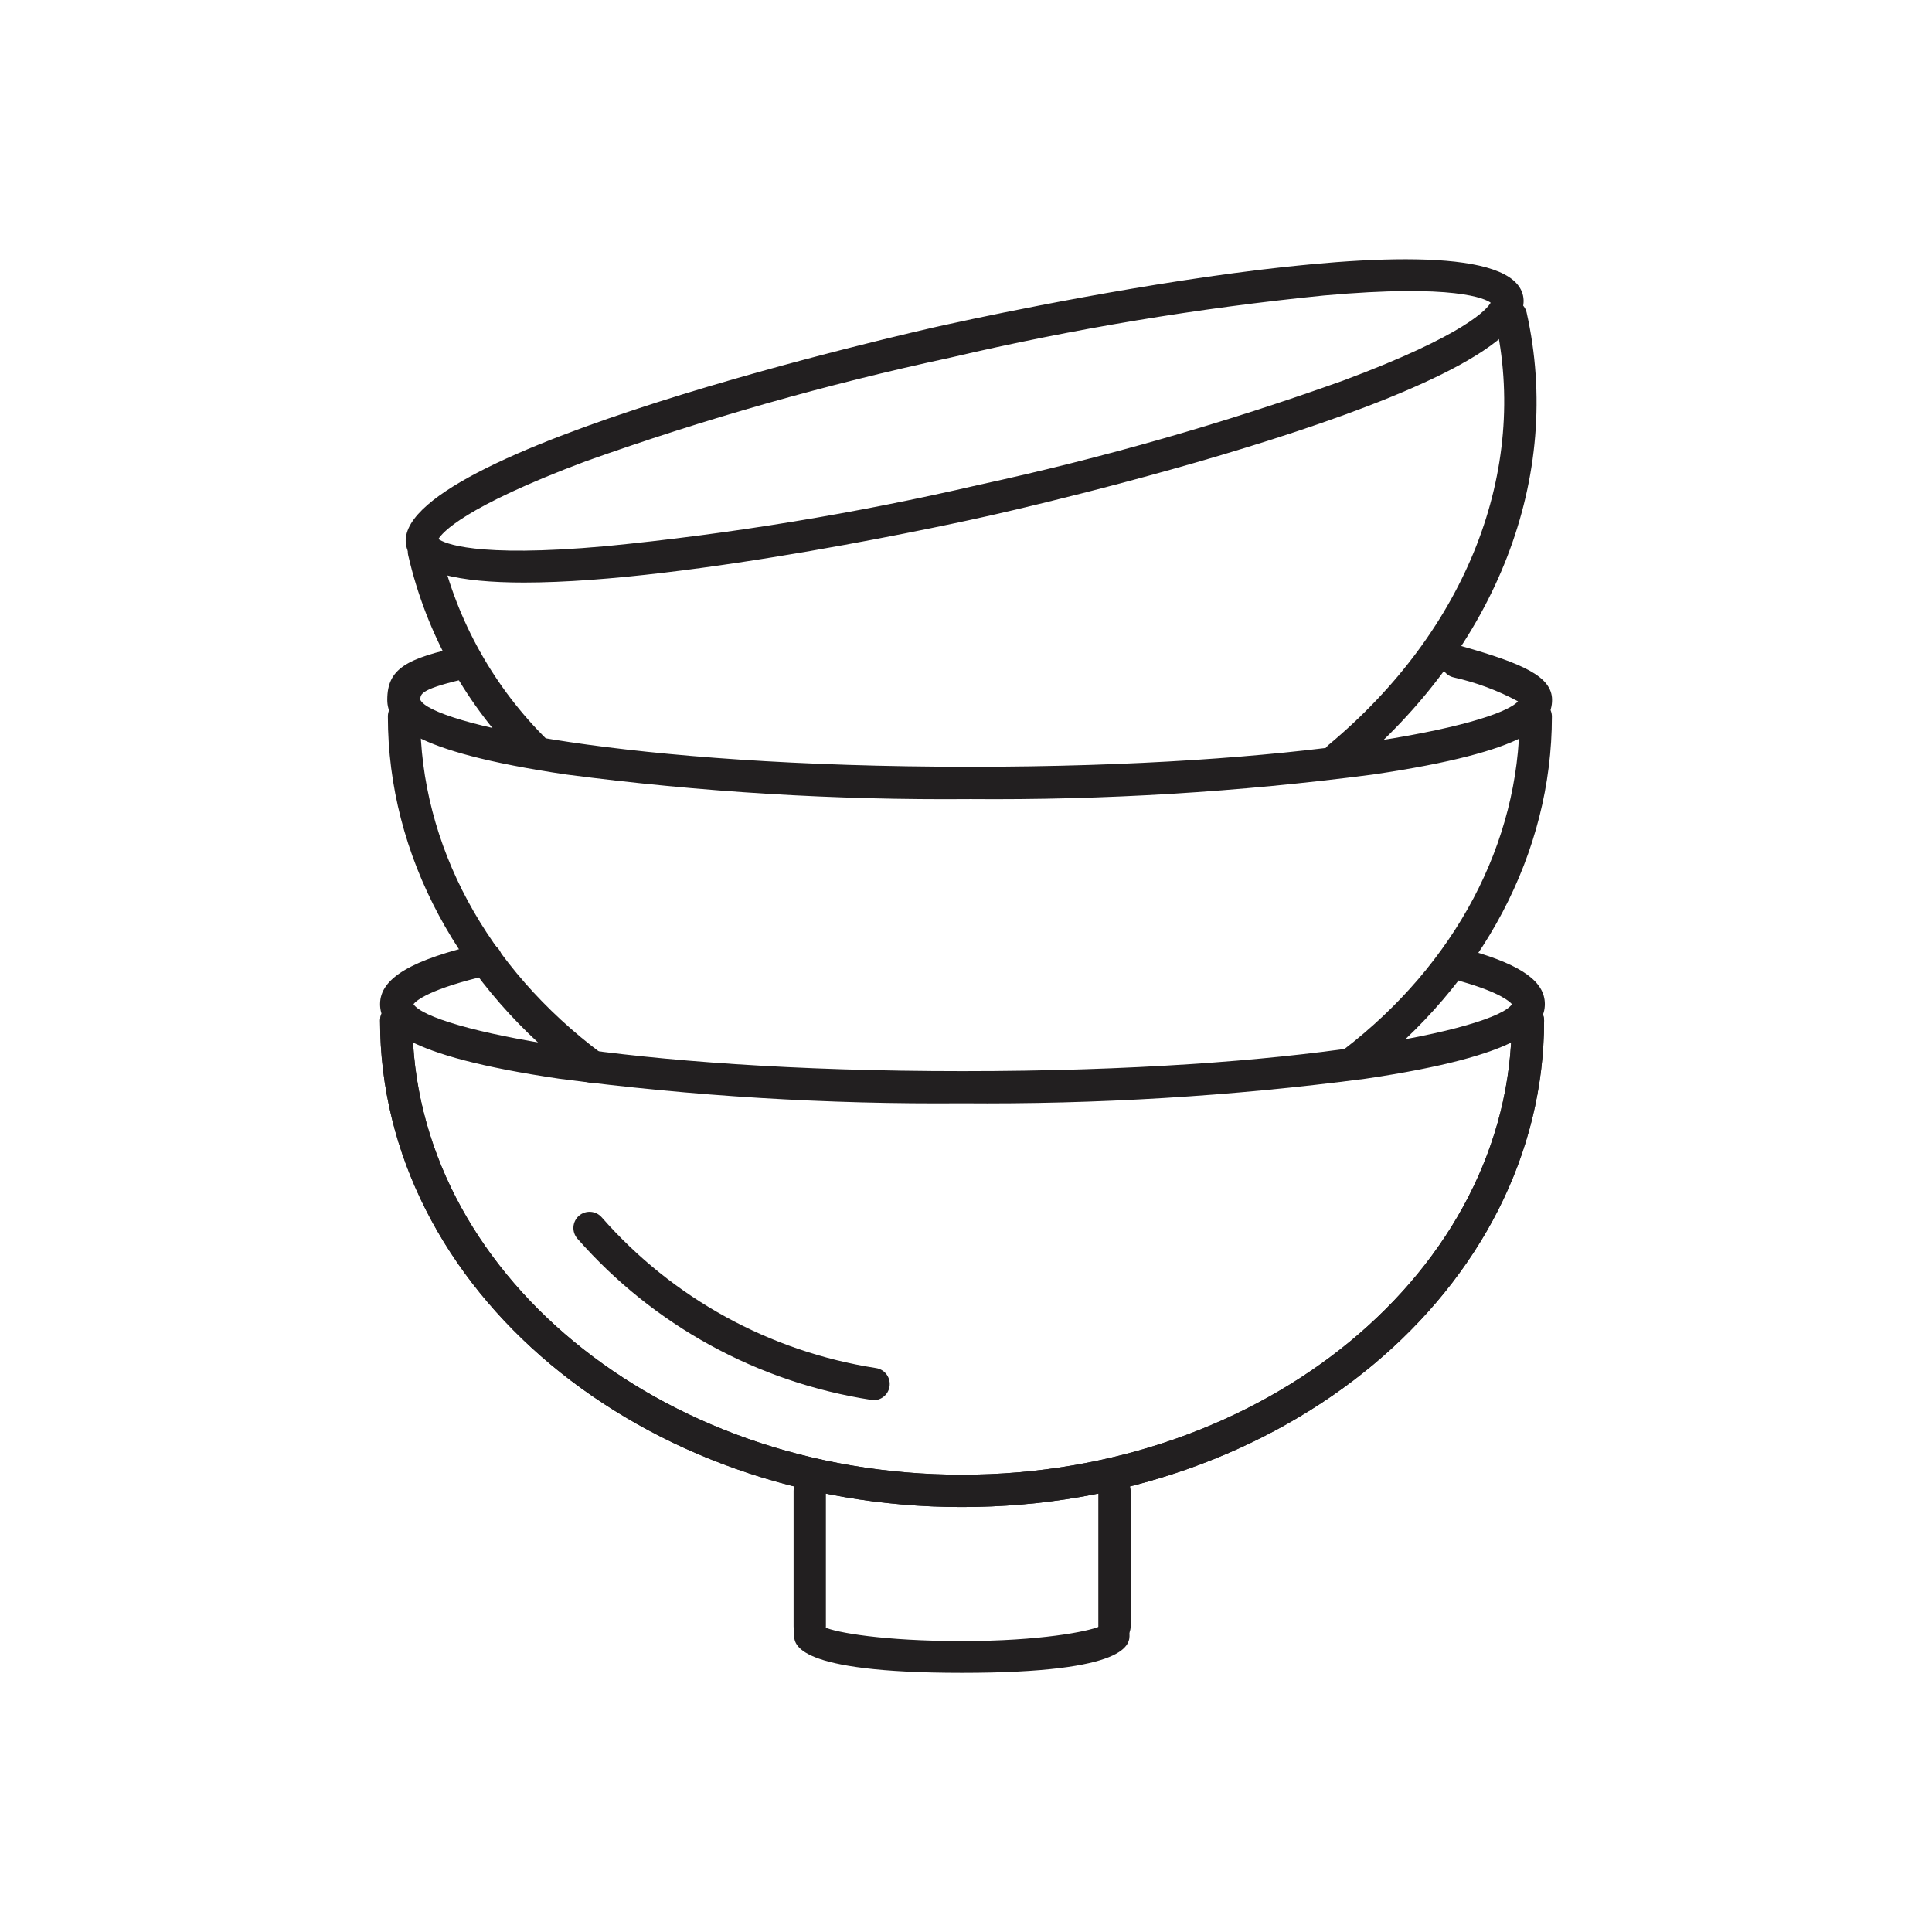 <?xml version="1.0" encoding="UTF-8"?>
<!-- Uploaded to: ICON Repo, www.svgrepo.com, Generator: ICON Repo Mixer Tools -->
<svg width="800px" height="800px" version="1.1" viewBox="144 144 512 512" xmlns="http://www.w3.org/2000/svg">
 <g fill="#221f20">
  <path d="m398.94 543.38c-85.043 0-154.22-57.738-154.22-128.93 0-2.363 1.918-4.281 4.285-4.281 2.363 0 4.281 1.918 4.281 4.281 0 66.352 65.496 120.36 145.65 120.36s145.7-54.207 145.7-120.36c0-2.363 1.918-4.281 4.285-4.281 2.363 0 4.281 1.918 4.281 4.281 0 71.188-69.223 128.93-154.27 128.93z"/>
  <path d="m301 430.98c-0.926 0.004-1.828-0.297-2.57-0.859-32.797-24.434-51.641-59.551-51.641-96.277 0-2.363 1.918-4.281 4.285-4.281 2.363 0 4.281 1.918 4.281 4.281 0 34.008 17.582 66.605 48.164 89.426 1.473 1.105 2.074 3.031 1.492 4.781s-2.219 2.93-4.062 2.93z"/>
  <path d="m502.62 429.88c-1.824-0.008-3.445-1.168-4.035-2.898-0.594-1.727-0.023-3.637 1.414-4.762 29.676-22.723 46.703-54.914 46.703-88.316 0-2.363 1.918-4.281 4.281-4.281 2.367 0 4.285 1.918 4.285 4.281 0 36.074-18.238 70.535-50.078 95.121-0.742 0.555-1.645 0.855-2.57 0.855z"/>
  <path d="m398.94 543.38c-85.043 0-154.22-57.738-154.22-128.93 0-2.363 1.918-4.281 4.285-4.281 2.363 0 4.281 1.918 4.281 4.281 0 66.352 65.496 120.36 145.65 120.36s145.7-54.207 145.7-120.36c0-2.363 1.918-4.281 4.285-4.281 2.363 0 4.281 1.918 4.281 4.281 0 71.188-69.223 128.93-154.27 128.93z"/>
  <path d="m398.94 436.38c-35.66 0.297-71.297-1.875-106.66-6.5-42.168-6.195-47.559-13.855-47.559-19.801 0-6.852 8.363-11.789 27.105-16.07h-0.004c2.312-0.531 4.613 0.914 5.141 3.223 0.527 2.309-0.914 4.609-3.227 5.141-15.871 3.629-19.547 6.852-20.152 7.758 4.383 6.551 55.418 17.734 145.55 17.734s141.07-11.184 145.55-17.734c-0.605-0.754-3.273-3.125-13.25-5.996-1.156-0.254-2.156-0.973-2.762-1.992-0.605-1.016-0.762-2.238-0.434-3.375 0.328-1.141 1.109-2.09 2.164-2.629 1.055-0.539 2.285-0.617 3.398-0.215 13.551 3.879 19.598 8.262 19.598 14.156 0.004 5.894-5.641 13.602-47.609 19.801-35.426 4.633-71.129 6.805-106.86 6.5z"/>
  <path d="m401.05 355.77c-35.727 0.305-71.43-1.867-106.86-6.5-42.168-6.195-47.559-13.855-47.559-19.801 0-8.312 5.039-10.984 20.152-14.258 2.309-0.516 4.598 0.941 5.113 3.25 0.512 2.309-0.941 4.598-3.25 5.113-13.25 2.973-13.25 4.281-13.25 5.894 2.871 6.195 54.059 17.734 145.65 17.734 88.469 0 139.2-10.781 145.25-17.332h-0.004c-5.359-2.887-11.09-5.019-17.027-6.348-1.156-0.254-2.156-0.973-2.766-1.992-0.605-1.016-0.762-2.238-0.434-3.375 0.328-1.141 1.113-2.09 2.168-2.629 1.055-0.539 2.285-0.617 3.398-0.215 15.719 4.484 23.68 7.91 23.68 14.156s-5.391 13.602-47.559 19.801h-0.004c-35.375 4.625-71.027 6.797-106.71 6.5z"/>
  <path d="m285.99 347.5c-1.137 0.004-2.227-0.449-3.023-1.258-15.293-15.051-25.973-34.156-30.785-55.066-0.266-1.117-0.078-2.293 0.52-3.269 0.602-0.977 1.566-1.68 2.68-1.945 2.324-0.555 4.66 0.875 5.215 3.199 4.457 19.391 14.371 37.098 28.566 51.035 1.219 1.227 1.586 3.062 0.926 4.66-0.664 1.598-2.219 2.641-3.949 2.644z"/>
  <path d="m498.75 349.01c-1.793-0.016-3.383-1.145-3.992-2.832-0.605-1.684-0.098-3.57 1.27-4.723 36.68-30.531 53.203-72.801 44.184-112.75-0.512-2.309 0.941-4.598 3.25-5.113 2.312-0.516 4.602 0.941 5.113 3.25 9.723 43.43-7.859 88.82-47.055 121.47-0.816 0.543-1.793 0.793-2.769 0.703z"/>
  <path d="m282.86 298.38c-17.18 0-29.625-2.57-31.188-9.621-5.594-25.191 136.03-57.184 142.28-58.543 6.246-1.359 148.02-32.898 153.66-7.91 5.594 25.191-136.03 57.184-142.28 58.543-4.379 1.008-78.742 17.531-122.47 17.531zm-22.672-11.539c1.461 1.059 9.473 5.039 44.184 1.914v0.004c33.336-3.266 66.422-8.703 99.051-16.273 32.723-7.098 64.953-16.32 96.477-27.609 32.695-12.191 38.238-19.043 39.145-20.656-1.461-1.059-9.422-5.039-44.184-1.914h0.004c-33.34 3.332-66.426 8.836-99.051 16.477-32.754 7.043-65.016 16.215-96.578 27.457-32.547 12.191-38.141 19.043-39.047 20.605z"/>
  <path d="m398.94 587.32c-44.488 0-44.488-7.656-44.488-10.078 0-1.965 1.34-3.676 3.246-4.152 1.906-0.477 3.891 0.402 4.816 2.137 3.023 1.41 15.617 3.68 36.426 3.68 20.805 0 33.402-2.57 36.324-3.828 0.926-1.734 2.91-2.617 4.816-2.141 1.906 0.477 3.242 2.188 3.242 4.152 0.102 2.57 0.102 10.23-44.383 10.23z"/>
  <path d="m358.59 579.3c-2.367 0-4.281-1.918-4.281-4.281v-35.922c0-2.367 1.914-4.285 4.281-4.285 2.363 0 4.281 1.918 4.281 4.285v35.922c0 1.133-0.449 2.223-1.254 3.027-0.805 0.801-1.891 1.254-3.027 1.254z"/>
  <path d="m439.35 579.3c-2.367 0-4.285-1.918-4.285-4.281v-35.922c0-2.367 1.918-4.285 4.285-4.285 2.363 0 4.281 1.918 4.281 4.285v35.922c0 1.133-0.453 2.223-1.254 3.027-0.805 0.801-1.895 1.254-3.027 1.254z"/>
  <path d="m375.36 514.97h-0.555c-30.141-4.668-57.68-19.793-77.789-42.723-0.746-0.855-1.125-1.973-1.051-3.109 0.074-1.133 0.598-2.188 1.453-2.938 1.781-1.559 4.488-1.379 6.047 0.402 18.793 21.441 44.527 35.582 72.699 39.953 2.211 0.34 3.785 2.328 3.613 4.559-0.168 2.234-2.031 3.957-4.269 3.957z"/>
 </g>
</svg>